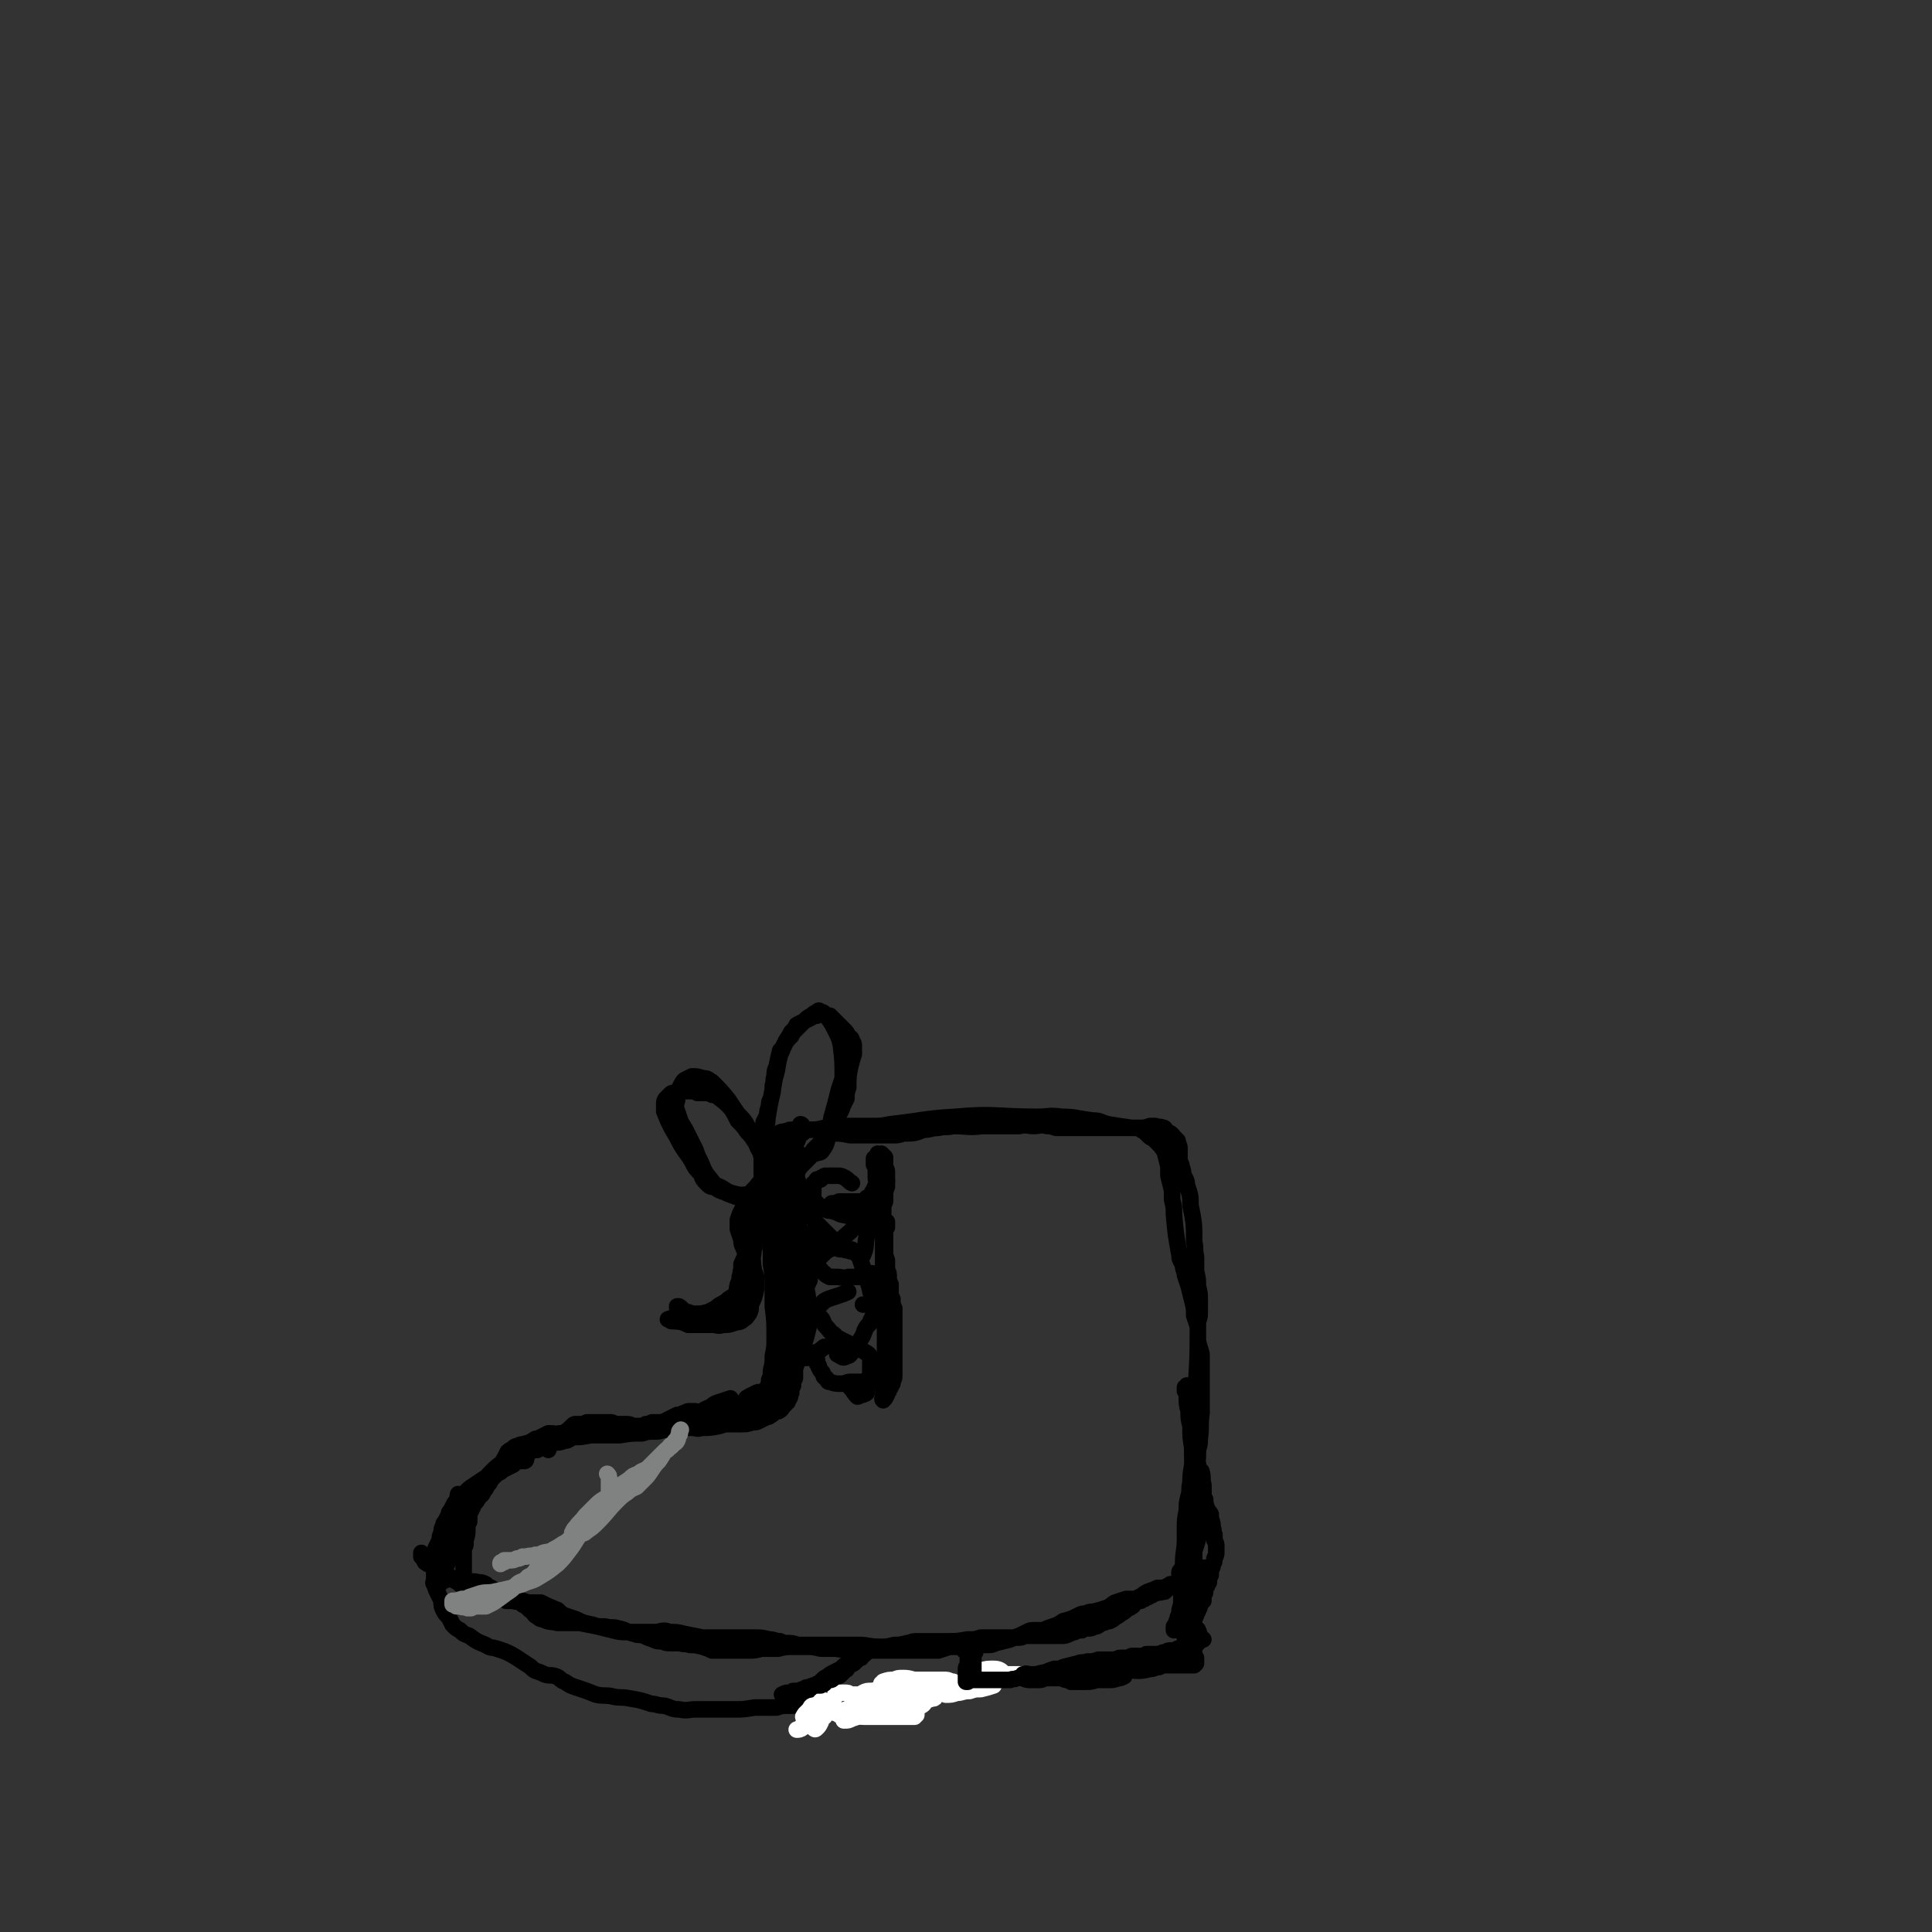 <svg viewBox='0 0 1050 1050' version='1.1' xmlns='http://www.w3.org/2000/svg' xmlns:xlink='http://www.w3.org/1999/xlink'><rect x="0" y="0" width="1050" height="1050" fill="#333333" stroke="none"/><g fill='none' stroke='#000000' stroke-width='9' stroke-linecap='round' stroke-linejoin='round'><path d='M298,788c0,0 0,0 0,0 0,0 0,0 0,0 -1,-1 -1,-2 -3,-2 -1,0 -1,1 -3,2 -2,0 -2,0 -3,0 -1,1 -1,1 -2,2 -1,1 0,1 -1,2 0,1 0,2 -1,2 0,0 0,0 -1,0 -1,0 -1,0 -3,0 -3,1 -3,1 -6,2 -2,2 -2,2 -5,4 -3,1 -3,1 -6,3 -3,2 -3,2 -6,4 -3,2 -3,2 -5,4 -2,2 -2,2 -4,3 -1,2 -1,2 -2,3 -1,2 -1,2 -2,4 -1,1 -1,1 -1,2 -1,2 -1,2 -2,4 -1,1 -1,1 -1,2 -1,2 -1,2 -1,4 -1,2 -1,2 -1,4 -1,2 -1,2 -2,4 -1,2 0,2 -1,3 0,2 0,2 0,4 0,3 0,3 0,6 0,2 0,2 0,4 0,2 -1,2 0,3 1,3 1,3 2,5 1,2 1,2 2,4 0,3 0,3 1,5 1,2 1,2 3,4 1,2 1,2 2,4 2,2 2,2 4,3 2,2 2,2 5,3 4,3 4,3 9,5 3,2 3,1 6,2 6,2 6,2 11,5 3,2 3,2 6,4 2,1 2,2 4,3 3,1 3,1 5,2 3,1 3,0 6,1 3,1 2,2 5,3 3,2 3,2 6,3 6,2 6,2 11,4 5,1 5,0 9,1 4,1 4,0 9,1 6,1 6,1 12,3 3,0 3,1 7,1 4,1 4,2 8,2 5,1 5,0 9,0 5,0 5,0 10,0 6,0 6,0 11,0 5,0 5,0 11,-1 6,0 6,0 12,0 3,-1 3,-1 7,-1 3,0 3,0 7,-1 6,0 6,0 13,-1 6,0 6,0 11,0 6,-1 6,-1 11,-2 5,0 5,0 10,-1 4,0 4,0 8,0 4,-1 4,0 8,-1 5,-1 5,-1 9,-2 5,-1 5,-1 11,-2 4,-1 4,-1 9,-2 7,-2 7,-1 14,-2 5,-1 5,-1 9,-1 4,-1 4,0 7,-1 3,0 3,0 6,-1 3,0 3,-1 6,-1 2,-1 2,-1 5,-2 3,0 3,0 5,-1 4,-1 4,-1 8,-2 2,-1 2,0 5,-1 3,0 3,0 6,-1 4,0 4,0 9,0 2,-1 2,-1 5,-1 2,0 2,0 4,-1 2,0 2,0 3,0 2,0 2,0 3,0 1,0 1,0 2,-1 1,0 1,0 2,0 1,0 1,0 2,0 1,0 1,0 3,0 2,-1 2,-1 3,-1 2,-1 2,-1 3,-1 1,0 1,0 3,0 1,0 1,0 1,-1 1,0 1,0 1,0 0,0 0,0 1,0 1,0 1,1 2,0 1,0 1,0 2,0 1,0 1,0 2,0 0,-1 0,-1 1,-1 0,-1 0,-1 1,-1 0,-1 0,-1 0,-1 1,0 1,0 1,0 0,0 0,0 0,-1 0,0 0,0 1,0 0,-1 0,-1 1,-1 0,0 0,0 0,0 1,0 1,0 1,0 -1,-1 -1,0 -1,-1 0,0 -1,0 -1,0 -1,-2 0,-3 -1,-4 0,-1 -1,0 -2,0 '/><path d='M646,886c0,0 0,0 0,0 0,0 0,0 0,0 0,-1 0,-1 0,-1 1,-1 1,-1 2,-2 0,-1 0,-1 0,-1 0,-1 1,0 1,-1 0,-1 0,-1 1,-3 0,-1 0,-1 0,-1 1,-1 1,-1 1,-2 1,-1 1,-1 1,-3 1,-1 1,-1 2,-2 0,-2 0,-2 0,-3 1,-1 1,-1 1,-3 0,-1 0,-1 1,-2 0,-1 0,-1 1,-2 0,-2 0,-2 1,-4 0,-1 0,-1 0,-3 1,-1 1,-1 1,-3 1,-1 1,-1 1,-3 1,-2 1,-2 1,-3 0,-1 0,-1 0,-2 0,-1 0,-1 0,-2 0,-1 0,-1 -1,-3 0,-1 0,-1 0,-3 -1,-2 0,-2 -1,-4 0,-2 0,-2 -1,-5 0,-1 0,-1 0,-2 -1,-2 -2,-2 -2,-3 -1,-3 -1,-3 -1,-5 -1,-2 -1,-2 -1,-3 0,-2 0,-2 0,-4 -1,-1 0,-1 -1,-3 0,-1 0,-1 0,-2 -1,-1 -1,-1 -1,-2 -1,-2 -1,-2 -1,-5 -1,-2 0,-2 0,-4 0,-3 0,-3 0,-5 -1,-2 -1,-2 -1,-5 0,-1 0,-1 -1,-3 0,-3 0,-3 -1,-5 0,-3 0,-3 0,-6 0,-3 0,-3 0,-5 0,-1 0,-1 -1,-2 0,-1 0,-1 0,-1 -1,-1 -1,-1 -2,-2 0,-1 0,-1 -1,-2 0,-1 0,-1 0,-2 1,0 1,0 1,-1 0,0 0,0 0,0 0,0 0,0 0,0 0,0 0,0 0,1 0,0 0,0 0,1 0,2 0,2 0,3 0,5 0,5 1,9 0,4 0,4 1,8 0,6 0,6 1,12 0,4 0,4 1,8 0,3 0,3 0,7 1,3 1,3 1,6 0,3 0,3 -1,6 0,3 0,3 0,6 -1,3 -1,3 -1,5 0,3 0,3 0,6 0,2 0,2 0,4 0,2 0,2 0,4 -1,3 -1,3 -1,6 -1,1 -1,1 -1,3 0,2 0,2 0,3 0,2 1,2 0,3 0,2 0,2 0,3 0,2 -1,2 -1,3 -1,3 -1,3 -1,6 0,2 0,2 -1,3 0,1 0,1 0,2 0,2 0,2 0,4 0,0 -1,0 -1,1 0,0 0,0 0,0 0,1 0,1 0,2 0,0 0,0 -1,1 0,1 0,1 0,2 0,0 0,0 0,0 0,1 0,1 -1,1 0,0 0,0 0,1 0,0 0,0 0,1 0,0 0,0 0,1 0,0 0,1 0,1 0,0 0,0 1,0 0,0 0,0 0,0 1,0 0,0 0,0 1,-1 1,-1 1,-2 0,-2 0,-2 0,-3 2,-3 3,-3 5,-5 1,-2 1,-2 1,-4 1,-2 1,-2 1,-4 1,-1 1,-1 1,-2 0,-1 0,-1 0,-2 0,-2 0,-2 1,-3 0,-1 0,-1 1,-2 1,-1 1,-1 2,-2 0,0 0,0 0,-1 0,-1 0,-1 0,-2 0,-1 0,-1 0,-2 '/><path d='M236,850c0,0 0,0 0,0 0,0 0,0 0,0 0,0 0,0 0,0 0,0 -1,0 -1,-1 1,-2 1,-2 2,-3 1,-2 1,-2 2,-3 1,-1 1,-1 2,-3 1,-1 1,-1 2,-3 2,-2 2,-2 3,-4 2,-2 2,-2 4,-4 1,-2 1,-1 3,-3 1,-3 1,-3 3,-5 0,-1 0,-1 1,-2 0,-1 0,-1 1,-2 1,-1 1,-1 2,-3 1,-1 1,-1 2,-2 1,-2 1,-2 2,-3 1,-2 1,-2 2,-3 1,-2 1,-2 2,-3 2,-2 2,-2 4,-3 1,-1 1,-1 3,-2 2,-1 2,-1 4,-2 1,-2 1,-1 3,-2 2,-2 2,-2 5,-4 1,-2 1,-2 3,-3 1,-1 1,-1 3,-1 1,0 1,0 3,-1 3,0 3,0 5,-1 3,0 3,0 6,-1 2,0 2,-1 5,-2 4,0 4,0 9,-1 4,0 4,0 8,0 4,0 4,0 8,0 6,-1 6,-1 12,-1 3,-1 3,-1 7,-1 2,0 2,0 5,-1 3,0 3,0 5,-1 3,0 3,0 5,0 3,0 3,0 5,0 3,0 3,1 5,0 5,0 5,0 10,-1 3,-1 3,-1 6,-1 2,0 2,0 5,0 4,0 4,0 7,-1 2,0 2,0 4,-1 2,-1 2,-1 4,-2 1,0 1,0 2,-1 1,0 1,-1 2,-2 1,0 1,0 2,0 2,-1 2,-2 3,-3 1,-1 1,-1 2,-2 0,-1 0,-1 1,-2 1,-2 0,-2 1,-3 0,-2 0,-2 1,-4 0,-2 0,-2 1,-4 0,-3 0,-3 0,-5 1,-3 1,-3 2,-6 1,-3 1,-3 2,-5 1,-3 1,-3 2,-6 1,-4 1,-4 2,-8 0,-4 0,-4 0,-7 -1,-3 0,-3 -1,-6 0,-4 -1,-4 -1,-8 -1,-3 -1,-3 -1,-6 -1,-2 -1,-2 -1,-5 -1,-4 -1,-4 -1,-8 -1,-5 0,-5 -1,-10 0,-5 0,-5 0,-10 0,-7 0,-7 0,-13 0,-3 0,-3 -1,-6 0,-3 0,-3 0,-5 0,-2 0,-2 -1,-4 0,-1 0,-1 0,-2 0,-1 0,-1 0,-1 0,0 0,0 0,0 0,2 0,2 0,4 -1,4 -1,4 -1,8 0,7 0,7 0,13 0,13 0,13 0,26 0,7 0,7 -1,14 0,5 -1,5 -2,10 -1,4 -1,4 -1,8 -1,1 0,1 0,2 0,2 0,2 0,3 0,1 0,1 0,2 0,1 0,1 -1,1 0,0 0,1 0,0 0,-1 0,-1 0,-2 0,-3 0,-3 0,-7 0,-3 0,-3 0,-6 1,-7 1,-7 1,-14 -1,-7 -1,-7 -1,-13 -1,-7 -1,-7 -2,-14 -1,-6 -1,-6 -1,-11 -1,-4 -1,-4 -2,-8 0,-3 0,-3 0,-5 -1,-2 -1,-2 -1,-5 1,-3 1,-3 2,-6 0,-3 0,-3 0,-5 1,-1 1,-1 1,-2 0,-1 0,-1 0,-1 0,-1 0,-1 0,-1 0,-1 0,-1 0,-1 0,0 -1,-1 0,-1 0,0 0,0 1,0 1,0 1,0 2,0 3,0 3,0 5,0 4,-1 4,-2 9,-3 4,0 4,0 8,-1 4,0 4,0 8,-1 9,0 9,0 17,0 6,0 6,0 11,-1 18,-2 18,-3 35,-4 22,-2 22,0 45,0 6,0 6,-1 13,0 8,0 8,1 17,2 4,0 4,1 8,2 6,1 6,1 13,2 2,0 2,0 5,0 2,0 2,0 5,-1 2,0 2,0 3,0 2,1 3,0 4,1 1,0 1,0 1,1 2,2 3,1 5,4 1,1 1,1 2,2 0,2 1,2 1,4 0,2 0,2 0,4 0,3 0,3 1,5 0,2 1,2 1,5 1,3 2,3 2,6 2,6 2,6 2,11 2,10 2,10 2,20 1,4 0,4 1,8 0,4 0,4 0,8 1,4 1,4 1,8 1,4 1,4 1,7 0,4 0,4 0,8 0,3 -1,3 -1,6 0,5 0,5 0,9 1,4 1,3 2,7 0,3 0,3 0,7 0,5 0,5 0,10 0,4 0,4 0,8 0,3 0,3 0,7 -1,7 0,7 -1,14 0,3 0,3 -1,6 -1,4 -1,4 -2,7 -1,5 -1,5 -2,11 -1,3 0,4 -1,7 -1,4 -1,4 -1,8 -1,5 -1,5 -1,10 0,3 0,3 0,6 0,6 -1,6 -1,13 0,2 0,2 0,5 0,3 0,3 0,5 0,4 0,4 0,7 0,1 0,1 -1,3 0,1 0,1 0,2 -1,3 -1,3 -1,5 -1,2 -1,2 -1,3 -1,2 -1,2 -1,4 -1,1 -1,1 -1,2 0,0 0,0 0,0 0,0 0,0 0,0 0,0 0,0 0,0 0,0 0,0 0,0 0,-1 0,-1 0,-2 1,-1 1,-1 2,-2 0,-1 0,-1 0,-2 0,0 1,0 1,0 0,-1 0,-1 0,-1 0,-2 0,-2 1,-3 1,-2 1,-2 2,-4 1,-4 1,-4 2,-8 0,-4 1,-4 1,-7 1,-4 1,-4 2,-9 0,-2 0,-2 0,-5 2,-6 2,-6 3,-11 1,-4 0,-4 1,-8 0,-5 0,-5 1,-9 0,-4 0,-4 0,-8 -1,-4 0,-4 -1,-7 0,-1 -1,-1 -2,-2 0,-1 0,-1 0,-2 0,-1 0,-1 -1,-3 0,0 0,0 0,0 0,1 0,1 0,2 0,3 0,3 0,5 0,4 0,4 0,8 0,7 0,7 0,14 -1,5 -1,5 -1,10 -1,5 -1,5 -2,10 -1,9 -1,9 -2,18 0,3 0,3 -1,6 -1,4 -1,4 -2,9 0,1 0,1 0,3 -1,1 -1,1 -1,2 0,1 0,1 0,2 0,0 0,0 0,0 0,0 0,0 0,0 0,0 0,0 0,0 1,-2 1,-1 1,-3 1,-1 1,-1 1,-3 0,-3 0,-3 1,-6 0,-4 0,-4 0,-8 1,-4 1,-4 1,-9 1,-6 0,-6 1,-13 0,-5 0,-5 0,-9 1,-7 1,-7 1,-13 0,-6 0,-6 0,-11 0,-5 0,-5 1,-11 0,-5 0,-5 0,-10 1,-4 1,-4 1,-7 0,-4 0,-4 0,-8 1,-9 1,-9 1,-18 1,-16 1,-16 1,-32 -1,-3 -1,-3 -2,-6 0,-4 0,-4 -1,-8 -1,-4 -1,-4 -2,-8 -1,-3 -1,-3 -2,-6 0,-3 -1,-2 -1,-5 -1,-3 -2,-3 -2,-6 -2,-11 -2,-11 -3,-22 0,-4 0,-4 -1,-8 0,-3 0,-3 0,-5 -1,-4 -1,-4 -2,-8 0,-2 0,-2 0,-5 -1,-4 -1,-4 -2,-8 -2,-3 -2,-3 -4,-5 0,-1 0,-1 -1,-1 0,-1 0,-1 -1,-1 -2,-1 -2,-1 -3,-2 -1,-1 -1,-1 -2,-2 -2,-1 -2,-1 -3,-2 -2,0 -2,0 -4,0 -2,0 -2,0 -5,0 -2,0 -2,0 -4,0 -2,0 -2,0 -5,0 -3,0 -3,0 -7,0 -3,0 -3,0 -6,0 -3,0 -3,0 -6,0 -4,0 -4,0 -8,0 -3,-1 -3,-1 -5,-1 -4,-1 -4,0 -7,0 -4,0 -4,-1 -8,0 -5,0 -5,0 -9,0 -5,0 -5,0 -11,0 -8,1 -8,0 -16,0 -4,1 -4,0 -8,1 -4,0 -4,1 -8,1 -5,2 -5,2 -11,2 -3,1 -3,1 -6,1 -3,0 -3,0 -6,0 -2,0 -2,0 -4,0 -2,0 -2,0 -4,0 -2,0 -2,0 -4,0 -2,0 -2,0 -5,0 -5,-1 -5,-1 -10,-1 -3,-1 -3,-1 -6,-1 -3,-1 -3,-1 -6,-1 -4,0 -4,0 -8,0 -3,0 -3,0 -5,1 -2,0 -2,0 -4,1 -2,2 -1,2 -3,3 -1,2 -1,2 -2,3 -1,2 -2,2 -2,3 -1,3 -1,3 -2,5 0,3 0,3 0,5 0,4 0,4 0,7 1,7 1,7 2,14 1,5 1,5 2,10 1,5 1,5 2,10 1,5 1,5 2,10 1,5 0,5 1,10 0,4 0,4 0,9 0,4 1,4 1,7 0,5 0,5 -1,10 0,5 0,5 -1,9 0,6 0,6 0,12 -1,8 0,8 0,16 0,2 0,2 0,3 0,0 0,0 0,0 0,-3 0,-3 0,-6 0,-5 0,-5 0,-10 0,-6 0,-6 0,-13 0,-6 0,-6 0,-13 0,-9 0,-9 0,-19 0,-10 -1,-10 -2,-20 0,-4 0,-4 -1,-9 0,-2 0,-2 0,-4 0,-2 0,-2 0,-3 0,-1 0,-1 0,-1 0,0 0,-1 0,-1 0,3 0,4 0,7 0,8 0,8 0,17 1,6 1,6 1,12 0,6 0,6 0,11 1,8 1,8 1,17 0,5 0,5 -1,10 0,4 0,4 -1,8 0,3 0,3 -1,5 0,2 0,2 -1,4 0,1 0,1 0,2 -1,1 -1,2 -1,1 0,0 0,-1 1,-2 1,-3 1,-3 3,-6 1,-5 1,-5 2,-10 3,-9 2,-9 5,-18 2,-5 2,-5 5,-10 3,-7 4,-7 7,-14 1,-1 1,-1 1,-2 0,0 0,0 0,0 -1,3 -1,3 -2,5 -2,8 -2,7 -4,15 -1,7 -1,7 -2,15 -2,11 -1,11 -3,21 0,4 0,3 -1,7 0,0 0,0 0,0 0,0 0,-1 0,-2 0,-3 0,-3 0,-6 0,-5 0,-5 0,-9 1,-6 1,-6 2,-11 1,-4 1,-5 2,-8 0,-1 0,0 0,1 -1,3 -1,3 -2,6 -1,8 -1,8 -3,15 0,4 -1,4 -1,8 0,0 0,-1 0,-1 0,-2 0,-2 0,-4 1,-4 1,-4 3,-7 0,-2 0,-3 1,-5 0,0 1,0 1,0 -1,2 -1,3 -2,5 -1,4 -1,4 -2,8 0,1 0,1 -1,2 0,0 0,0 0,1 0,0 0,0 0,0 0,-1 0,-1 0,-1 0,0 0,0 0,0 0,0 0,0 0,0 0,-1 0,-1 0,-2 -1,-1 -2,-1 -1,-1 0,-2 1,-2 2,-4 '/><path d='M239,861c0,0 0,0 0,0 0,0 0,0 0,0 0,0 -1,0 -1,0 1,-1 2,-1 3,-2 1,0 1,0 2,-1 1,0 1,0 2,0 0,-1 0,-1 1,0 2,0 2,0 4,0 2,1 2,1 4,1 3,1 3,0 6,1 2,0 2,0 4,1 1,1 1,1 3,2 3,2 3,2 6,3 2,1 2,1 4,1 2,1 2,1 4,2 2,1 2,1 3,3 2,1 2,1 4,3 2,1 1,1 3,3 2,1 2,2 4,2 4,2 4,1 8,2 3,0 3,0 6,0 3,0 3,0 6,0 5,1 5,1 10,2 4,1 4,1 8,2 4,1 4,1 8,1 5,0 5,0 9,0 4,0 4,0 7,0 4,-1 4,-1 7,0 4,0 4,0 8,1 5,1 5,1 10,2 3,0 3,0 7,0 4,0 4,0 8,0 6,0 6,0 13,0 4,0 4,0 8,1 3,0 3,1 6,1 2,1 2,1 5,1 3,0 3,1 6,1 3,0 3,0 6,0 6,0 6,0 11,0 4,0 4,0 7,0 4,0 4,0 8,0 5,0 5,1 11,1 4,0 4,0 8,-1 3,0 3,0 7,-1 2,0 2,-1 5,-1 3,0 3,0 5,0 3,0 3,0 6,0 3,0 3,0 6,0 5,0 5,0 11,-1 4,0 4,0 7,-1 5,0 5,0 10,0 3,0 3,0 6,0 2,0 2,0 4,0 2,0 2,0 4,-1 2,0 2,0 4,0 2,0 2,0 4,0 3,0 3,0 6,0 3,0 3,0 6,0 2,0 2,0 4,-1 1,0 1,-1 3,-1 2,-1 2,-1 4,-1 1,-1 2,-1 3,-1 2,0 2,0 4,-1 2,0 2,-1 4,-2 2,0 2,-1 4,-1 2,-1 2,-1 3,-2 2,-1 2,-1 3,-2 2,-1 2,-1 4,-3 1,0 1,0 2,-1 1,0 1,-1 1,-1 1,-1 1,-1 3,-2 1,0 1,0 1,0 1,-1 1,-1 2,-1 1,-1 1,-1 2,-1 1,-1 1,-1 2,-1 1,-1 1,-1 2,-1 2,-1 2,0 4,-1 0,0 0,0 0,0 1,0 1,0 1,0 1,-1 1,-1 2,-2 0,0 0,0 0,-1 0,0 0,0 1,0 0,0 0,0 0,0 0,0 0,-1 0,-1 0,0 0,0 0,0 0,0 0,0 0,0 -1,1 -1,1 -1,1 -1,0 -1,0 -2,1 -2,0 -2,0 -4,0 -2,1 -2,1 -5,2 -2,1 -2,1 -3,2 -2,1 -2,1 -4,2 -2,0 -3,0 -5,0 -3,1 -3,1 -6,2 -2,1 -2,2 -5,3 -3,1 -3,1 -7,2 -2,0 -2,0 -4,1 -2,0 -2,0 -4,1 -4,2 -4,2 -8,3 -3,2 -3,2 -6,3 -3,1 -3,1 -5,2 -2,0 -2,0 -5,0 -2,0 -2,0 -4,1 -2,1 -2,1 -4,2 -3,1 -3,1 -5,2 -4,1 -4,1 -8,2 -2,1 -2,1 -5,1 -3,0 -3,0 -5,0 -5,0 -5,0 -9,1 -3,0 -3,0 -6,0 -3,1 -3,1 -6,2 -3,0 -3,0 -6,0 -2,0 -2,0 -4,0 -3,0 -3,0 -6,0 -3,0 -3,0 -6,0 -5,0 -5,0 -11,0 -4,0 -4,0 -9,0 -7,0 -7,0 -14,-1 -4,0 -4,0 -8,0 -4,-1 -4,-1 -8,-1 -4,0 -4,0 -7,0 -4,0 -4,0 -8,1 -5,0 -5,0 -9,0 -4,1 -4,1 -8,1 -6,0 -6,0 -12,0 -3,0 -3,0 -7,0 -2,-1 -2,-1 -5,-2 -4,-1 -4,-1 -7,-1 -3,-1 -3,0 -5,-1 -2,0 -2,0 -5,0 -3,0 -3,0 -5,-1 -3,0 -3,0 -5,-1 -3,-1 -3,-1 -5,-2 -3,-1 -3,0 -5,-1 -5,-1 -4,-2 -9,-3 -3,-1 -3,0 -7,-1 -4,0 -4,0 -7,-1 -5,-1 -5,-1 -9,-3 -3,-1 -3,-1 -6,-2 -2,-1 -2,-1 -4,-3 -3,-1 -2,-1 -5,-2 -2,-1 -2,-1 -4,-2 -2,0 -2,0 -4,0 -3,0 -3,0 -6,-1 -3,0 -3,1 -5,0 -2,0 -2,0 -4,0 -3,-2 -2,-2 -5,-4 -3,-1 -3,-1 -6,-2 -2,-1 -2,-1 -5,-1 -2,-1 -2,-1 -4,-1 -2,-1 -3,0 -5,-1 -1,-1 -1,-1 -3,-2 -1,-1 -1,-1 -3,-2 -2,-2 -2,-2 -5,-3 -1,-1 -1,-1 -3,-2 -1,-1 -1,-1 -2,-2 0,0 0,0 -1,0 -1,0 -1,0 -1,-1 -1,0 -1,0 -1,0 -1,-2 -1,-2 -2,-3 0,-1 0,-1 0,-2 '/></g>
<g fill='none' stroke='#FFFFFF' stroke-width='9' stroke-linecap='round' stroke-linejoin='round'><path d='M450,927c0,0 0,0 0,0 0,0 0,0 0,0 -2,0 -2,-1 -4,-1 -1,0 -2,0 -3,1 -2,0 -2,0 -3,2 -1,1 -1,1 -2,2 -1,1 -1,1 -1,2 0,0 -1,0 0,0 0,0 0,0 1,-1 1,0 1,0 2,-1 1,0 1,0 2,0 1,-1 0,-1 1,-2 1,-2 1,-2 2,-3 1,-1 1,-2 2,-2 1,0 1,1 1,2 0,2 0,2 0,4 -1,3 -1,3 -2,6 -1,2 -1,2 -2,3 -1,1 -1,1 -2,0 0,0 0,0 0,0 2,-2 2,-2 3,-3 1,-2 2,-2 3,-3 1,-2 1,-2 2,-3 0,-1 0,-1 0,-2 1,0 1,0 0,-1 0,0 0,0 -1,0 -3,1 -3,1 -6,3 -2,2 -2,3 -4,5 -2,2 -2,2 -4,4 -1,1 -2,1 -2,1 1,0 2,0 3,-1 2,-1 2,-1 4,-3 2,-2 2,-2 4,-4 2,-1 2,-1 4,-3 1,-1 0,-1 2,-3 1,-1 1,-1 2,-2 1,-1 1,-1 2,-2 0,-1 0,-1 0,-1 0,0 0,0 0,0 0,0 0,0 0,0 1,0 0,-1 1,-1 1,0 1,0 2,0 1,0 1,0 2,0 2,0 2,0 3,1 2,0 2,0 3,0 2,0 2,0 4,1 4,2 4,2 8,4 3,1 3,2 6,3 4,1 4,1 8,1 2,0 2,0 3,0 1,0 2,0 3,0 0,0 0,0 1,1 0,0 0,0 0,1 -1,0 -1,0 -1,1 -2,0 -2,0 -3,0 -3,0 -3,0 -7,0 -3,0 -3,0 -6,0 -4,0 -4,0 -8,0 -6,0 -6,0 -12,-1 -3,0 -3,0 -5,0 -1,-1 -1,-1 -2,-1 0,0 0,0 0,-1 0,0 0,0 0,0 1,0 1,0 3,0 3,-1 3,-1 6,-2 7,-1 7,-1 14,-2 4,0 4,0 8,0 4,0 4,0 8,1 3,0 3,0 7,0 1,0 1,0 2,-1 0,0 0,0 0,0 0,0 0,0 0,0 -3,0 -3,1 -5,1 -4,1 -4,2 -7,2 -7,1 -7,0 -13,1 -4,1 -4,1 -8,2 -3,1 -3,1 -6,2 -2,1 -2,1 -4,1 0,0 -1,0 0,0 1,-2 1,-2 3,-3 4,-2 4,-2 7,-2 5,-1 5,-1 10,-2 6,0 6,0 11,-1 5,-1 5,0 10,-2 3,0 3,-1 7,-2 1,0 1,0 1,-1 0,0 -1,0 -2,0 -5,0 -5,0 -10,0 -4,0 -4,0 -8,0 -3,0 -3,0 -7,0 -3,0 -3,0 -6,0 -2,-1 -2,-1 -4,-1 0,0 0,0 -1,-1 -1,0 -1,0 -1,0 2,-1 2,-1 5,-1 4,-1 4,0 7,-1 7,-1 7,-2 13,-3 3,-1 3,-1 6,-1 3,0 3,0 5,0 1,-1 1,-1 2,-1 0,0 0,0 0,0 0,0 0,0 0,0 0,0 0,0 -1,0 -4,0 -4,0 -8,0 -3,0 -3,-1 -7,-1 -3,0 -3,0 -5,1 -3,0 -3,0 -6,1 0,0 0,1 -1,1 0,0 1,0 1,0 2,0 2,-1 4,-1 2,0 2,0 5,-1 4,0 4,0 8,0 4,0 4,0 7,0 5,0 5,0 9,0 2,0 2,0 4,1 1,0 1,0 1,0 0,0 -1,0 -1,0 -3,0 -3,0 -5,0 -3,1 -3,1 -6,2 -3,1 -3,1 -6,2 -2,0 -2,0 -5,0 -1,0 -1,1 -2,0 0,-1 0,-2 0,-2 2,-2 2,-2 4,-2 2,-1 2,-1 4,-1 3,1 3,1 6,2 '/><path d='M533,908c0,0 0,0 0,0 0,0 0,0 0,0 3,-1 4,-1 7,-1 3,0 4,1 5,2 1,1 1,1 0,2 -1,1 -1,1 -3,1 -1,0 -1,0 -2,0 -2,0 -2,0 -3,0 -2,-1 -2,-1 -4,-1 -1,0 -1,0 -3,0 -1,0 -2,0 -2,1 0,0 0,0 1,0 2,-1 2,-1 4,-1 5,0 5,0 10,-1 3,0 3,0 7,0 2,0 2,0 4,0 0,0 1,1 1,1 0,0 0,1 -1,1 -2,0 -2,0 -4,0 -2,0 -2,-1 -5,0 -4,0 -4,0 -7,0 -3,0 -3,0 -5,1 -3,0 -3,0 -6,0 -1,0 -1,0 -1,0 0,0 0,0 0,0 3,0 3,0 5,0 3,0 3,0 6,-1 2,0 2,0 5,-1 1,0 2,-1 1,-1 0,0 -1,0 -2,0 -3,1 -3,2 -6,3 -3,1 -3,1 -7,2 -4,0 -4,0 -8,1 -1,0 -1,0 -1,0 -1,0 -1,0 -1,0 -1,0 -1,0 -1,0 1,0 1,0 2,0 2,0 2,0 4,0 2,-1 2,-1 5,-1 1,-1 2,-1 3,-2 0,0 -1,0 -2,0 -2,1 -2,1 -4,2 -4,2 -4,2 -7,4 -2,1 -2,1 -3,1 0,1 0,1 -1,1 0,0 0,0 0,0 0,0 0,0 0,0 0,0 0,0 0,0 3,0 3,0 6,-1 3,0 3,-1 7,-1 3,-1 3,-1 6,-1 4,-1 4,-1 7,-2 0,0 0,0 0,0 0,-1 0,-1 0,-1 -2,0 -2,0 -4,0 -3,0 -3,0 -6,0 -3,0 -3,0 -6,0 -4,1 -4,0 -7,1 -6,0 -6,0 -12,0 -2,1 -2,1 -5,1 -1,0 -1,0 -3,0 0,0 0,0 0,0 -1,1 -1,1 -1,2 '/></g>
<g fill='none' stroke='#000000' stroke-width='9' stroke-linecap='round' stroke-linejoin='round'><path d='M425,921c0,0 0,0 0,0 0,0 0,0 0,0 2,-1 2,-1 3,-1 1,0 2,0 3,-1 1,0 1,0 2,0 1,0 1,0 3,0 1,-1 1,-1 3,-1 1,0 1,0 2,-1 0,0 0,0 1,-1 1,0 1,0 1,0 1,0 1,0 1,0 1,0 1,0 2,0 1,-1 1,-1 2,-1 0,0 0,0 0,-1 1,0 1,0 1,0 1,-1 1,-1 1,-1 0,0 0,0 1,0 0,0 0,0 0,0 1,0 1,0 2,-1 0,0 0,0 0,0 0,0 0,0 0,0 1,-1 1,-1 2,-1 1,0 1,0 2,-1 1,-1 1,-1 2,-2 2,-1 1,-1 2,-2 1,-1 1,-1 3,-2 1,-1 1,-1 2,-2 1,-1 1,-1 2,-1 0,-1 0,-1 0,-1 0,0 0,0 0,0 0,-1 0,-1 0,-1 0,0 0,0 1,0 0,0 0,0 0,0 0,0 0,0 0,0 0,0 0,0 1,0 0,0 0,0 0,0 -1,0 -1,0 -1,0 -1,1 -1,1 -2,2 -1,0 -1,0 -2,0 -2,1 -2,1 -3,2 -3,2 -3,2 -5,4 -2,1 -2,1 -4,2 -2,1 -2,1 -3,2 -2,1 -2,1 -3,2 -1,1 -1,1 -2,2 -1,0 -1,0 -2,1 -1,0 -2,0 -3,1 -2,0 -2,0 -3,1 -1,0 -1,0 -3,1 -1,1 -1,2 -3,2 -1,1 -1,1 -2,1 -1,0 -1,0 -2,0 0,0 0,-1 1,-1 2,-1 2,-1 4,-2 1,0 1,0 1,0 '/><path d='M524,897c0,0 0,0 0,0 0,0 0,0 0,0 1,0 1,0 1,-1 0,0 0,0 0,0 0,1 1,1 1,1 0,2 0,2 0,3 0,2 0,2 0,3 1,2 0,2 0,4 0,2 0,2 0,5 0,0 0,0 0,1 0,0 0,0 0,1 0,0 0,0 0,0 -1,0 -1,0 -1,0 0,-1 0,-1 0,-2 0,-1 0,-1 0,-3 0,-1 0,-1 0,-2 0,-1 0,-1 1,-2 0,-1 0,-1 0,-2 1,-1 1,-1 2,-2 0,-1 1,-1 1,-2 0,-1 0,-1 1,-2 0,-1 0,-1 0,-1 0,1 0,1 0,2 -1,1 -1,1 -1,2 0,1 0,0 0,1 0,1 0,1 0,2 0,0 0,0 0,1 0,1 0,1 0,2 0,2 0,2 0,3 0,1 0,1 0,1 0,0 0,0 -1,0 0,0 0,0 0,1 0,1 0,1 0,1 0,1 0,1 0,1 0,0 0,0 1,0 1,0 1,0 2,0 1,0 1,0 2,0 2,0 2,0 4,0 1,0 1,0 3,0 2,0 2,0 5,0 2,0 2,0 4,0 2,-1 2,0 4,-1 2,0 2,0 3,0 2,1 2,1 4,1 2,0 2,0 4,0 2,0 2,0 4,-1 3,0 3,0 6,0 2,0 2,0 3,0 2,1 2,1 3,1 2,0 2,0 4,0 1,0 1,0 3,-1 1,0 1,0 3,0 1,-1 1,0 3,-1 1,0 1,0 2,0 0,0 0,0 1,0 0,0 0,0 0,0 0,0 0,0 0,0 -2,0 -2,0 -3,1 -2,0 -2,0 -4,0 -2,0 -2,0 -3,0 -2,0 -2,0 -4,0 -2,0 -2,0 -4,-1 -2,0 -2,0 -4,0 -2,0 -2,0 -4,0 -1,0 -1,0 -2,0 -2,0 -2,0 -3,0 0,0 0,0 0,0 0,0 0,0 0,0 2,-1 2,-1 4,-2 3,-1 3,0 6,-1 4,-1 4,-1 8,-1 5,-1 5,-1 11,-1 5,0 5,0 10,0 4,0 4,0 7,1 4,0 4,1 7,1 3,0 3,0 7,-1 3,0 2,-1 5,-1 2,-1 2,-1 4,-1 3,0 3,0 6,0 1,0 1,0 2,0 2,0 2,0 3,0 1,0 1,0 2,0 1,0 1,0 2,0 0,0 0,0 0,0 1,-1 1,-1 1,-1 0,0 0,0 0,0 0,-1 0,-1 0,-1 0,-1 0,-1 0,-2 0,0 0,0 -1,-1 0,0 0,0 0,-1 0,-1 0,-1 0,-2 -1,-1 -1,-1 -1,-2 0,-2 0,-2 -1,-3 0,-1 0,-1 -1,-3 0,-4 0,-4 -1,-7 0,-3 0,-4 -1,-7 0,-3 -1,-3 -1,-7 -1,-5 -1,-5 -1,-9 0,-2 0,-2 0,-5 0,0 0,0 0,-1 0,0 0,0 0,0 0,0 0,0 0,0 -1,1 -1,1 -1,2 0,2 0,2 0,3 1,5 1,5 1,10 1,5 1,5 1,10 1,6 1,6 1,12 0,2 0,2 0,5 0,1 0,1 0,3 0,0 0,1 0,0 0,0 0,0 0,-1 0,-2 0,-2 0,-3 1,-3 1,-3 1,-6 0,-6 0,-6 0,-12 0,-2 0,-2 0,-5 0,0 -1,-1 -1,-1 0,1 0,2 0,3 0,3 0,3 0,6 1,3 1,3 1,6 0,3 0,3 0,6 0,2 0,2 0,4 0,1 -1,1 -2,2 0,0 0,0 0,1 -1,0 -1,0 -1,1 0,0 0,0 -1,1 -1,0 -1,1 -2,1 -2,1 -2,1 -3,1 -1,0 -1,0 -2,0 -2,1 -2,1 -3,1 -2,0 -2,0 -4,1 -2,1 -2,1 -4,2 -3,0 -3,0 -6,0 -3,1 -3,0 -6,0 -4,0 -4,0 -9,0 -3,1 -3,1 -6,2 -4,1 -4,1 -8,1 -2,0 -2,0 -4,0 -3,0 -3,0 -5,0 -3,0 -3,0 -5,0 -2,0 -2,0 -4,0 -2,1 -2,1 -5,1 -2,0 -2,0 -5,1 -2,0 -2,0 -4,0 0,0 0,0 0,0 0,0 0,0 0,-1 0,0 0,0 1,0 1,-1 1,0 2,0 3,0 3,0 5,0 4,0 4,0 8,0 5,0 5,-1 10,0 5,0 5,0 11,0 4,0 4,0 9,1 4,0 4,0 7,0 1,0 1,0 2,0 0,0 0,0 0,0 -2,1 -2,1 -3,1 -3,1 -3,1 -5,1 -3,0 -3,0 -7,0 -3,1 -3,1 -7,1 -2,0 -2,0 -5,0 -1,0 -1,0 -2,0 -1,-1 -2,-1 -2,-2 0,0 1,0 2,0 '/><path d='M436,616c0,0 0,0 0,0 0,0 0,0 0,-1 0,-1 0,-2 0,-3 0,-1 -1,-1 -1,-1 -1,3 0,4 -1,7 -1,4 -2,3 -2,7 -2,6 -1,6 -2,12 -1,5 -1,5 -1,9 -1,4 -1,4 -1,8 -1,4 -1,4 -2,8 0,3 0,3 -1,6 0,1 0,2 0,3 0,0 -1,-1 -1,-1 0,-5 0,-5 0,-10 0,-5 0,-5 0,-11 0,-5 0,-5 0,-10 1,-5 1,-5 1,-11 1,-1 1,-1 1,-3 0,-1 0,-1 -1,-3 0,0 0,0 0,-1 0,0 -1,0 -1,0 0,2 0,2 0,3 0,3 0,3 0,5 0,5 0,5 1,11 0,5 0,5 0,11 0,10 0,11 0,21 0,6 0,6 0,13 -1,3 -1,3 -1,6 0,1 0,1 0,2 0,0 -1,0 -1,0 0,-1 0,-1 0,-2 0,-1 0,-1 0,-3 0,-1 1,-1 1,-2 0,0 0,-1 0,-1 0,1 0,2 0,3 -1,5 -1,5 -1,10 1,5 1,5 1,10 1,5 1,4 2,9 0,4 0,4 0,8 1,3 1,3 1,6 0,2 0,2 0,4 0,3 0,3 -1,5 -1,6 -1,6 -2,11 -1,3 -1,3 -2,6 -1,2 -1,1 -3,3 0,0 0,0 -1,1 -1,1 0,1 -1,2 -2,2 -2,2 -4,4 -2,1 -2,1 -4,2 -2,1 -2,1 -3,1 -1,0 -1,0 -2,0 -2,1 -2,0 -3,1 -1,0 -1,0 -1,0 0,0 0,0 0,0 2,-2 2,-2 5,-4 2,-2 2,-2 4,-3 2,-2 2,-2 4,-3 2,-2 2,-1 4,-3 2,-1 2,-1 3,-2 2,-2 2,-2 3,-4 1,-1 1,-2 1,-3 0,0 0,0 -1,0 -2,2 -1,2 -3,5 -2,3 -2,3 -5,5 -3,4 -3,4 -6,7 -1,0 -1,0 -2,0 0,0 0,0 0,0 0,0 0,0 0,0 2,0 2,0 3,-1 1,0 1,0 2,0 0,0 0,-1 0,-1 -2,0 -2,0 -5,0 -3,0 -3,1 -6,1 -4,0 -4,0 -7,0 -4,0 -4,1 -8,1 -1,0 -1,0 -2,0 -1,0 -1,0 -1,0 1,0 1,-1 3,-1 2,-2 2,-2 5,-3 3,-1 3,-1 6,-2 '/><path d='M477,627c0,0 0,0 0,0 0,0 0,0 0,0 0,1 1,0 2,0 1,1 1,1 2,2 0,1 0,2 0,3 0,1 0,1 0,1 0,2 1,2 1,4 0,2 0,2 0,5 -1,3 0,3 -1,6 0,3 0,3 0,5 -1,2 -1,2 -1,5 0,1 0,1 0,3 0,2 0,2 0,4 0,3 0,3 0,6 0,2 0,2 0,4 0,4 0,4 0,7 0,3 0,3 0,6 0,2 0,2 1,4 0,3 0,3 0,5 0,2 0,2 0,4 0,2 0,2 0,5 0,2 0,2 0,5 0,3 0,3 0,6 0,2 0,2 0,4 0,2 0,2 0,4 0,2 0,2 0,5 0,1 0,1 0,3 0,2 0,2 0,4 0,1 0,1 0,3 0,1 0,1 0,2 0,2 0,2 -1,3 0,1 0,1 0,3 0,3 0,3 0,7 0,1 0,1 0,1 0,2 0,2 0,3 0,1 -1,1 0,2 0,0 0,0 0,0 1,-1 1,-1 2,-3 0,-1 0,-1 1,-2 0,-1 0,-1 1,-2 0,-1 0,0 1,-2 0,-2 1,-2 1,-4 0,-2 0,-2 0,-4 0,-1 0,-1 0,-3 0,-2 0,-2 0,-4 0,-1 0,-1 0,-3 0,-2 0,-2 0,-4 0,-3 0,-3 0,-5 0,-3 0,-3 0,-6 0,-2 0,-2 0,-4 0,-2 0,-2 0,-4 -1,-2 -1,-2 -1,-5 -1,-2 -1,-2 -1,-4 0,-2 0,-2 0,-4 -1,-2 -1,-2 -1,-4 0,-2 0,-2 -1,-4 0,-2 0,-2 0,-5 -1,-3 -1,-3 -1,-5 0,-4 0,-4 0,-8 0,-2 0,-2 0,-3 0,-2 -1,-2 -1,-4 0,-2 0,-2 -1,-4 0,-1 0,-1 0,-3 0,-2 0,-2 0,-4 0,-1 0,-1 0,-3 0,-1 0,-1 0,-2 -1,0 -1,0 -1,-1 0,-1 0,-1 -1,-3 0,-1 0,-1 0,-2 -1,-2 -1,-2 -1,-3 0,-2 0,-2 0,-4 0,-1 0,-1 0,-2 0,0 0,0 0,-1 0,0 0,0 -1,0 0,0 0,0 0,-1 0,0 0,0 0,0 0,0 0,0 0,0 0,-1 0,-2 0,-2 0,-1 0,0 0,0 '/><path d='M471,651c0,0 0,0 0,0 0,0 0,0 0,0 1,0 2,-1 2,0 1,0 0,1 0,2 1,0 1,0 2,0 1,0 2,0 3,-1 1,0 1,-1 2,-2 0,0 0,0 0,0 1,-1 1,-1 1,-2 0,-1 0,-1 0,-2 1,-1 1,-1 1,-1 0,-1 0,-1 0,-2 0,0 0,0 0,-1 0,0 0,0 -1,0 -1,-1 -1,-1 -2,0 -1,1 -1,2 -2,4 -1,2 -1,2 -1,5 -1,1 -1,1 -1,3 -1,2 -1,2 -1,3 0,0 0,1 0,1 0,-1 0,-1 1,-2 1,-1 1,-1 2,-3 0,-1 0,-1 0,-2 0,-1 0,-1 0,-2 0,-1 0,-1 0,-1 -1,0 -1,0 -1,0 0,0 0,0 -1,0 0,0 0,0 0,1 0,0 0,0 0,1 0,0 0,1 0,1 0,0 0,0 1,0 1,0 1,0 1,0 1,-1 1,-1 1,-1 1,-1 1,-1 1,-2 -1,-3 -1,-5 -2,-5 -1,0 -1,2 -3,5 '/><path d='M463,643c0,0 0,0 0,0 0,0 0,0 0,0 -2,-1 -2,-2 -4,-3 -2,-1 -2,-1 -4,-1 -2,0 -2,0 -3,0 -1,0 -2,0 -3,0 -1,0 -1,0 -2,1 -1,0 -1,0 -1,1 -1,0 -1,0 -2,0 0,1 0,1 0,1 -1,0 -1,0 -1,1 -1,0 -1,0 -1,1 0,1 0,1 0,1 0,0 0,0 0,1 0,1 0,1 0,2 0,0 0,0 0,1 0,0 0,1 0,1 0,0 -1,0 -1,0 0,0 0,0 0,0 0,1 0,1 0,1 0,0 0,0 0,0 0,0 0,1 0,1 1,0 1,0 1,0 1,1 1,1 2,2 2,2 2,2 4,3 2,1 2,1 4,1 3,1 3,1 5,2 5,1 5,1 10,2 2,1 2,1 4,1 2,0 2,0 4,0 0,0 0,0 1,0 1,0 1,0 2,0 0,1 0,1 0,2 1,1 0,1 1,3 0,1 0,2 0,2 1,-1 2,-1 3,-3 0,-1 0,-1 0,-3 '/><path d='M443,683c0,0 0,0 0,0 0,0 0,0 0,0 1,0 2,0 3,0 1,-1 1,-1 3,-3 2,-1 2,-1 3,-2 2,-2 2,-2 4,-4 1,0 1,0 2,-1 0,0 0,0 1,-1 2,-2 3,-2 5,-5 2,-3 2,-3 4,-6 0,-1 0,-1 0,-2 0,-1 0,-1 0,-2 0,-1 0,-1 0,-2 0,0 0,0 0,-1 0,0 0,0 0,0 -1,-1 -1,-1 -2,-1 -1,0 -1,0 -3,0 -1,0 -1,0 -3,0 -2,0 -2,0 -4,0 -2,1 -2,1 -4,1 '/><path d='M445,676c0,0 0,0 0,0 0,0 0,0 0,0 0,0 0,0 -1,0 0,0 0,0 0,0 0,0 0,0 0,0 -1,0 -1,0 -1,0 0,-1 0,-1 -1,-3 0,-1 0,-1 0,-2 0,-1 0,-1 0,-2 0,0 0,0 0,0 0,0 0,0 0,0 0,0 0,0 0,0 0,0 0,0 0,0 0,1 0,1 0,2 0,0 0,0 0,1 0,2 0,2 0,4 0,2 0,2 0,4 1,3 1,3 2,5 1,3 0,3 2,5 0,1 1,1 2,2 1,1 1,1 3,2 2,0 2,0 4,0 3,0 3,1 6,0 2,0 2,0 5,0 2,0 2,0 4,-1 1,-1 1,-1 3,-1 0,0 1,0 1,0 1,1 1,2 2,3 1,2 0,2 1,3 0,1 1,0 2,1 0,0 -1,1 0,1 0,0 1,-1 1,-1 0,0 0,0 0,0 '/><path d='M442,676c0,0 0,0 0,0 0,0 0,0 0,0 2,0 2,0 3,0 3,0 3,0 5,0 2,1 2,1 4,2 2,1 2,1 5,1 1,1 1,0 3,1 1,0 2,0 3,1 1,1 1,1 2,2 1,3 1,3 2,6 0,1 0,2 1,3 0,1 0,1 1,2 0,1 0,1 1,2 0,1 0,1 0,2 1,1 0,1 1,3 0,0 0,1 0,1 0,0 1,0 1,0 1,0 1,1 1,0 1,0 1,-1 2,-2 '/><path d='M461,702c0,0 0,0 0,0 0,0 0,0 0,0 -2,1 -2,1 -5,2 -3,1 -3,1 -6,2 -2,1 -2,1 -3,2 -3,3 -3,3 -5,5 -1,2 -1,2 -1,4 -2,2 -2,2 -3,4 0,2 0,2 -1,4 -1,3 -1,3 -1,7 -1,2 -1,2 -1,3 1,2 2,2 3,3 1,0 2,0 3,-1 4,-2 3,-2 7,-5 '/><path d='M440,708c0,0 0,0 0,0 0,1 -1,1 0,3 0,1 0,1 1,3 2,1 3,1 5,2 2,2 1,3 3,5 2,2 2,3 4,4 2,2 2,2 4,3 4,2 4,2 8,4 2,1 2,1 4,2 1,1 2,1 3,2 1,1 1,2 1,4 0,2 0,2 0,4 0,3 0,3 -1,6 0,2 0,2 -1,4 0,1 0,1 0,3 -1,1 -1,0 -2,1 -2,0 -2,1 -3,1 -2,-2 -2,-3 -4,-5 '/><path d='M443,735c0,0 0,0 0,0 0,0 0,0 0,1 1,2 0,2 1,3 0,1 0,1 0,2 1,1 1,1 1,2 1,2 1,2 2,3 1,2 0,2 2,3 1,2 1,2 2,2 3,1 3,1 6,1 3,0 3,-1 5,-1 3,0 3,0 7,0 2,0 2,1 4,0 1,0 2,0 3,-1 2,-1 2,-2 3,-3 0,0 0,0 0,0 '/><path d='M469,709c0,0 0,0 0,0 0,0 0,0 0,0 2,0 3,-1 4,0 2,1 1,2 2,3 0,2 0,2 -1,4 0,1 -1,1 -1,3 -2,2 -2,2 -3,4 -1,3 -1,3 -3,6 -2,3 -1,3 -4,6 -1,1 -1,2 -3,2 -1,1 -2,1 -3,0 -1,0 -1,-1 -2,-1 0,-1 0,-2 0,-3 '/><path d='M436,650c0,0 0,0 0,0 -1,0 -2,0 -2,0 -1,-1 1,-2 0,-3 -1,-1 -1,0 -2,0 -1,0 -1,0 -2,1 -1,0 -1,0 -2,1 -2,0 -2,0 -4,0 -2,0 -2,0 -3,0 -3,0 -3,0 -6,0 -3,0 -3,0 -6,0 -5,0 -5,1 -9,0 -4,-1 -4,-1 -7,-3 -3,-2 -4,-1 -6,-4 -4,-5 -4,-5 -6,-10 -2,-4 -2,-4 -3,-7 -2,-4 -2,-4 -4,-8 -2,-4 -2,-4 -4,-7 -1,-3 -1,-3 -2,-6 -1,-3 -1,-3 0,-6 0,-4 0,-4 2,-8 1,-2 1,-2 2,-3 2,-1 2,-1 4,-2 3,0 3,0 6,1 3,0 3,1 5,2 5,5 5,5 9,10 2,3 2,3 4,6 2,3 3,3 5,6 4,7 4,7 7,14 2,3 1,3 3,7 3,6 3,6 6,12 1,2 1,3 3,5 1,2 2,2 4,4 0,0 0,0 0,0 1,0 1,0 1,0 0,-1 0,-1 0,-1 0,-2 0,-2 0,-4 -1,-2 -2,-2 -3,-4 -2,-4 -2,-4 -4,-8 -2,-3 -2,-3 -4,-6 -2,-2 -2,-2 -4,-5 -2,-2 -2,-2 -4,-4 -2,-3 -2,-3 -4,-5 -2,-3 -2,-3 -5,-6 -2,-4 -2,-4 -4,-7 -3,-3 -3,-3 -7,-6 -1,-1 -1,-1 -3,-1 -2,-1 -2,-1 -4,-1 -2,0 -2,0 -4,0 -2,-1 -2,-1 -4,-1 -2,0 -2,0 -4,0 -1,0 -1,1 -3,1 -1,0 -1,0 -2,0 -1,0 -1,0 -2,1 -1,1 -1,1 -2,2 -1,1 -1,2 -1,3 0,2 0,2 0,4 2,5 2,5 4,9 3,5 3,5 5,9 3,5 3,4 6,9 2,4 2,4 5,7 1,3 1,3 3,5 2,2 2,2 4,2 3,2 3,2 6,3 2,1 2,1 5,2 2,1 2,0 5,1 2,1 2,1 3,1 1,0 1,0 2,0 1,1 1,1 1,1 1,0 1,0 2,0 0,0 0,1 0,1 1,0 1,0 1,0 1,0 1,0 1,0 0,0 0,0 1,-1 0,0 0,0 0,0 0,0 0,0 0,0 1,0 1,0 1,0 0,0 0,0 1,0 0,0 0,0 1,-1 1,0 1,0 2,-1 1,-1 1,-1 1,-3 1,-1 1,-1 1,-2 1,-1 1,-1 2,-2 1,-2 1,-2 3,-3 1,-1 2,-1 3,-2 3,-2 3,-2 5,-5 2,-2 2,-2 4,-4 2,-2 2,-2 3,-5 2,-2 2,-2 4,-4 1,-2 1,-2 2,-4 2,-3 2,-3 3,-5 2,-2 3,-2 4,-5 2,-3 2,-3 3,-6 1,-2 1,-2 2,-4 0,-3 0,-3 1,-6 0,-6 0,-6 1,-11 1,-4 1,-4 2,-7 0,-2 0,-2 0,-4 0,-2 0,-2 -1,-3 0,-2 -1,-2 -2,-3 -1,-2 -1,-2 -2,-3 -2,-2 -2,-2 -4,-4 -2,-2 -2,-2 -4,-4 -2,0 -2,0 -3,-1 -2,0 -2,0 -4,1 -2,0 -2,0 -3,1 -2,1 -2,1 -4,2 -2,1 -2,1 -4,2 -1,2 -1,2 -3,4 -1,2 -1,2 -3,5 -1,3 -1,3 -3,5 -1,4 -1,4 -2,9 -1,2 -1,2 -1,5 -1,2 0,2 -1,5 0,4 0,3 -1,7 -1,2 -1,2 -1,4 -1,3 -1,3 -1,5 -1,2 -1,2 -2,4 0,3 0,3 -1,5 0,3 0,3 -1,5 0,2 0,2 0,3 0,1 0,1 1,2 0,1 0,1 0,1 0,0 0,0 0,0 0,0 1,0 1,0 0,0 0,-1 0,-1 0,-2 0,-2 0,-4 0,-2 0,-2 1,-5 0,-4 1,-4 1,-8 1,-6 1,-6 2,-11 1,-5 1,-5 2,-11 2,-6 1,-6 3,-13 1,-2 1,-2 2,-5 2,-3 2,-3 4,-5 1,-2 1,-2 3,-4 2,-2 2,-2 4,-4 2,-2 2,-2 4,-3 1,-1 1,-1 3,-2 1,-1 1,-1 2,0 2,0 2,1 3,2 3,4 3,4 5,8 2,4 2,4 3,8 1,9 1,9 1,18 -1,3 -1,3 -2,6 -2,8 -2,8 -4,15 -1,4 0,5 -1,8 -2,5 -1,6 -4,10 -1,2 -2,1 -4,2 -4,1 -4,1 -8,1 -1,1 -1,1 -2,1 -1,1 -1,1 -2,2 -3,2 -3,2 -6,4 -2,2 -2,3 -4,5 -2,1 -2,-1 -4,0 -3,2 -4,2 -6,5 -3,3 -3,3 -5,7 -1,2 0,2 -1,4 0,2 0,2 0,4 0,2 -1,2 0,4 0,3 1,2 2,5 1,4 1,4 2,7 0,3 1,3 0,7 0,7 2,8 -1,13 -4,7 -6,6 -12,10 -3,3 -4,2 -7,5 -4,2 -4,2 -8,4 -3,2 -3,3 -6,3 -5,1 -5,0 -10,0 -1,0 0,-1 -1,-1 0,0 -1,0 -1,0 1,0 1,-1 2,0 2,0 2,0 4,1 3,1 3,1 5,2 3,0 3,0 6,0 3,0 3,0 7,0 3,0 3,1 6,0 3,0 3,0 6,-1 3,-1 3,0 5,-2 2,-1 2,-2 3,-3 1,-2 1,-2 1,-5 2,-4 2,-4 3,-9 0,-3 0,-3 0,-6 -1,-3 -1,-3 -3,-5 -1,-3 -1,-3 -2,-6 -1,-2 -1,-2 -2,-5 -1,-2 -1,-2 -1,-4 -1,-3 -1,-3 -2,-6 0,-1 0,-1 0,-2 0,-2 0,-2 0,-3 1,-3 1,-3 2,-5 1,-2 1,-2 2,-3 1,0 1,0 2,0 1,-1 1,-1 2,-1 1,1 1,1 2,2 1,1 1,1 2,2 1,1 1,1 2,2 1,3 1,3 1,6 0,1 -1,1 -1,2 -2,4 -3,4 -5,7 0,2 0,2 0,3 -1,1 -1,1 -1,2 -2,1 -2,1 -3,2 -2,2 -2,3 -3,5 0,1 0,1 0,3 -1,2 0,2 -1,4 0,2 0,2 -1,4 -1,4 0,4 -2,8 0,1 0,1 -2,2 -1,1 -1,1 -3,2 -2,1 -3,1 -5,2 -4,1 -4,1 -8,2 -2,0 -2,0 -4,0 -1,0 -2,1 -3,0 -3,-1 -2,-2 -5,-4 0,0 0,0 -1,0 0,0 0,0 0,0 0,1 0,1 1,1 1,1 1,1 3,2 2,0 2,0 4,1 4,0 4,0 8,0 2,0 2,0 4,0 4,0 4,1 8,0 2,-1 2,-2 4,-4 1,-2 1,-2 3,-4 1,-2 1,-2 2,-4 1,-1 1,-1 2,-3 1,-2 1,-2 2,-4 0,-2 0,-2 0,-4 0,-6 0,-6 0,-11 0,-4 0,-4 -1,-8 0,-3 0,-3 0,-7 0,-5 -1,-5 0,-10 0,-3 0,-3 2,-5 0,-2 0,-2 2,-4 0,-1 1,-1 1,-2 1,0 1,0 1,-1 0,0 0,0 1,0 0,0 0,0 1,0 2,1 2,1 4,1 2,1 2,1 4,1 2,0 2,0 3,1 2,1 2,1 4,3 1,1 0,1 1,2 1,1 1,1 2,2 1,1 1,1 2,2 1,2 1,2 3,3 1,2 0,2 2,3 2,3 2,3 4,5 2,2 2,2 4,4 2,2 2,2 4,4 2,2 2,2 4,4 1,0 1,0 2,1 1,0 1,0 2,0 0,0 0,0 1,0 1,0 1,0 2,1 1,1 1,1 3,2 1,0 2,1 2,0 2,-4 1,-5 2,-10 0,-2 0,-2 0,-5 0,-2 0,-2 0,-4 -1,-2 -1,-2 -2,-5 '/><path d='M418,756c0,0 0,0 0,0 0,0 0,0 0,0 -2,0 -2,0 -3,1 -2,0 -2,-1 -4,0 -2,1 -2,1 -4,2 -2,1 -1,1 -3,3 -1,2 -1,2 -3,3 -1,1 -1,1 -2,2 -2,0 -2,0 -4,0 -2,0 -2,0 -4,1 -3,0 -3,1 -6,2 -1,0 -1,0 -2,0 -1,0 -1,0 -2,0 -1,-1 0,-1 -1,-2 -1,-1 -1,0 -2,-1 -1,0 -1,0 -2,0 -1,0 -1,0 -2,0 -1,0 -1,1 -2,1 -1,0 -1,0 -2,1 -1,0 -1,0 -2,0 -2,1 -2,1 -4,2 -2,1 -2,1 -4,2 -1,0 -1,0 -3,0 -1,0 -1,0 -2,0 -1,0 -1,0 -2,1 -1,0 -1,0 -2,0 -1,1 -1,1 -3,1 -2,0 -2,0 -4,0 -1,0 -1,-1 -3,-1 -2,0 -2,0 -4,0 -2,0 -2,0 -3,0 -1,-1 -1,-1 -3,-1 -1,0 -1,0 -3,0 -1,0 -1,0 -3,0 -1,0 -1,0 -3,0 -1,0 -1,0 -3,0 -2,1 -2,1 -4,1 -1,0 -1,0 -2,0 -1,0 -1,0 -2,1 -2,2 -2,2 -5,4 -1,0 -1,0 -2,0 -2,1 -2,0 -4,0 -1,0 -1,0 -2,0 -2,1 -2,1 -4,2 -2,1 -2,1 -3,1 -3,2 -3,2 -7,3 -1,0 -1,0 -3,1 -1,0 -1,0 -2,1 -1,1 -2,1 -3,2 -1,2 -1,2 -2,4 -1,1 0,1 -1,2 -3,2 -3,2 -6,5 -2,2 -2,2 -3,5 -1,3 -1,3 -1,5 -1,2 -1,2 -1,2 -1,1 -1,1 -2,2 -1,1 -1,1 -2,2 -1,1 -1,1 -1,2 -2,4 -2,4 -2,9 -1,1 -1,1 -1,3 0,4 0,4 -1,7 0,1 0,1 0,2 0,1 0,1 -1,2 0,1 0,1 0,3 0,5 0,5 0,9 0,1 0,1 0,2 0,0 0,0 0,0 0,0 0,0 0,1 0,0 0,0 0,0 0,-1 0,-1 0,-1 0,-2 0,-2 0,-4 0,-1 0,-1 0,-2 -1,-1 -1,-1 -1,-1 0,-1 0,-1 0,-1 0,-1 0,-1 0,-2 0,-1 1,-1 1,-2 0,-1 0,-1 0,-2 0,-1 0,-1 0,-1 0,-1 0,-1 -1,-1 0,0 0,0 -1,1 -2,0 -2,1 -4,1 -1,1 -1,0 -2,1 -1,0 -1,-1 -2,0 -1,1 -1,1 -2,3 -1,1 0,1 -1,2 0,0 0,0 0,1 0,0 0,0 0,0 0,-1 0,-1 -1,-1 0,0 0,0 0,0 0,0 0,-1 0,-1 0,0 0,0 1,0 0,1 0,1 0,2 0,1 0,1 1,2 0,0 0,0 0,0 0,0 0,0 0,0 1,0 1,0 1,0 0,0 0,0 1,0 0,0 0,0 0,0 0,0 0,0 1,0 0,0 0,-1 0,-1 0,0 0,0 0,-1 0,0 0,0 0,0 -1,0 -1,0 -1,0 0,1 0,1 0,2 0,1 0,1 0,2 0,0 0,0 0,0 0,1 0,1 0,1 0,0 0,0 0,0 0,-1 0,-1 0,-1 0,-1 1,-1 1,-2 0,-1 0,-1 0,-2 0,-1 0,-1 0,-1 0,-1 0,-1 0,-1 1,-1 1,-1 1,-3 0,-2 0,-2 1,-4 0,-3 0,-3 0,-7 1,-4 1,-4 2,-9 1,-5 1,-5 2,-11 '/></g>
<g fill='none' stroke='#808282' stroke-width='9' stroke-linecap='round' stroke-linejoin='round'><path d='M272,850c0,0 0,0 0,0 0,-1 0,-1 1,-1 0,0 0,0 0,0 0,0 0,0 0,0 0,0 0,0 1,0 0,-1 0,-1 0,-1 0,0 0,0 1,0 1,0 1,0 2,0 2,0 2,0 4,-1 2,0 1,0 3,-1 1,0 1,0 2,0 3,-1 3,0 5,-1 2,0 2,0 4,-1 3,-1 3,0 6,-2 2,-1 2,-1 5,-3 2,-1 2,-1 4,-3 2,-1 3,-1 5,-2 2,-1 2,0 4,-2 3,-2 3,-2 6,-5 5,-5 5,-6 10,-11 3,-3 3,-3 6,-5 2,-2 3,-2 5,-3 2,-2 2,-2 4,-4 2,-2 2,-2 4,-5 2,-3 2,-3 4,-5 2,-3 2,-3 3,-5 2,-1 2,-1 3,-3 2,-2 3,-1 4,-3 1,-2 0,-2 1,-3 0,-2 0,-2 1,-3 0,0 0,0 0,0 -1,2 0,2 -1,3 -1,2 -1,2 -2,3 -1,1 0,1 -2,3 -1,1 -2,1 -3,2 -2,2 -2,2 -4,4 -3,3 -3,3 -6,6 -3,2 -3,1 -5,3 -3,1 -3,1 -5,3 -3,2 -3,2 -6,4 -3,2 -3,2 -5,5 -3,2 -4,2 -7,5 -3,3 -3,3 -6,6 -2,3 -3,3 -5,6 -1,1 -1,1 -2,3 0,2 0,2 -1,4 -2,1 -2,2 -4,3 -1,1 -2,1 -3,2 -3,2 -3,2 -6,5 -2,1 -2,2 -4,4 -2,2 -1,2 -3,4 -1,1 -1,1 -3,2 -1,1 -1,1 -2,2 -3,1 -3,1 -5,3 -2,2 -2,2 -5,4 -4,3 -4,3 -7,5 -2,1 -2,1 -4,2 -2,0 -2,0 -3,0 -3,0 -3,0 -5,1 -1,0 -1,0 -2,0 -2,-1 -2,0 -4,-1 -1,0 -1,0 -2,0 -1,-1 -1,-1 -2,-1 0,0 0,0 0,-1 0,0 0,0 0,0 0,-1 0,-1 0,-1 2,0 2,0 5,-1 2,0 2,0 4,-1 3,-1 3,-1 6,-2 4,-1 4,0 8,-1 5,-1 5,-1 9,-2 4,-2 4,-1 8,-3 3,-1 4,-1 7,-3 5,-3 5,-3 10,-7 3,-3 3,-3 6,-7 4,-5 3,-5 7,-10 2,-2 3,-2 5,-5 2,-2 2,-2 4,-5 2,-2 2,-2 4,-5 1,-3 1,-3 2,-6 0,-2 0,-2 0,-4 0,-2 0,-2 0,-4 0,-2 0,-2 -1,-3 '/></g>
</svg>